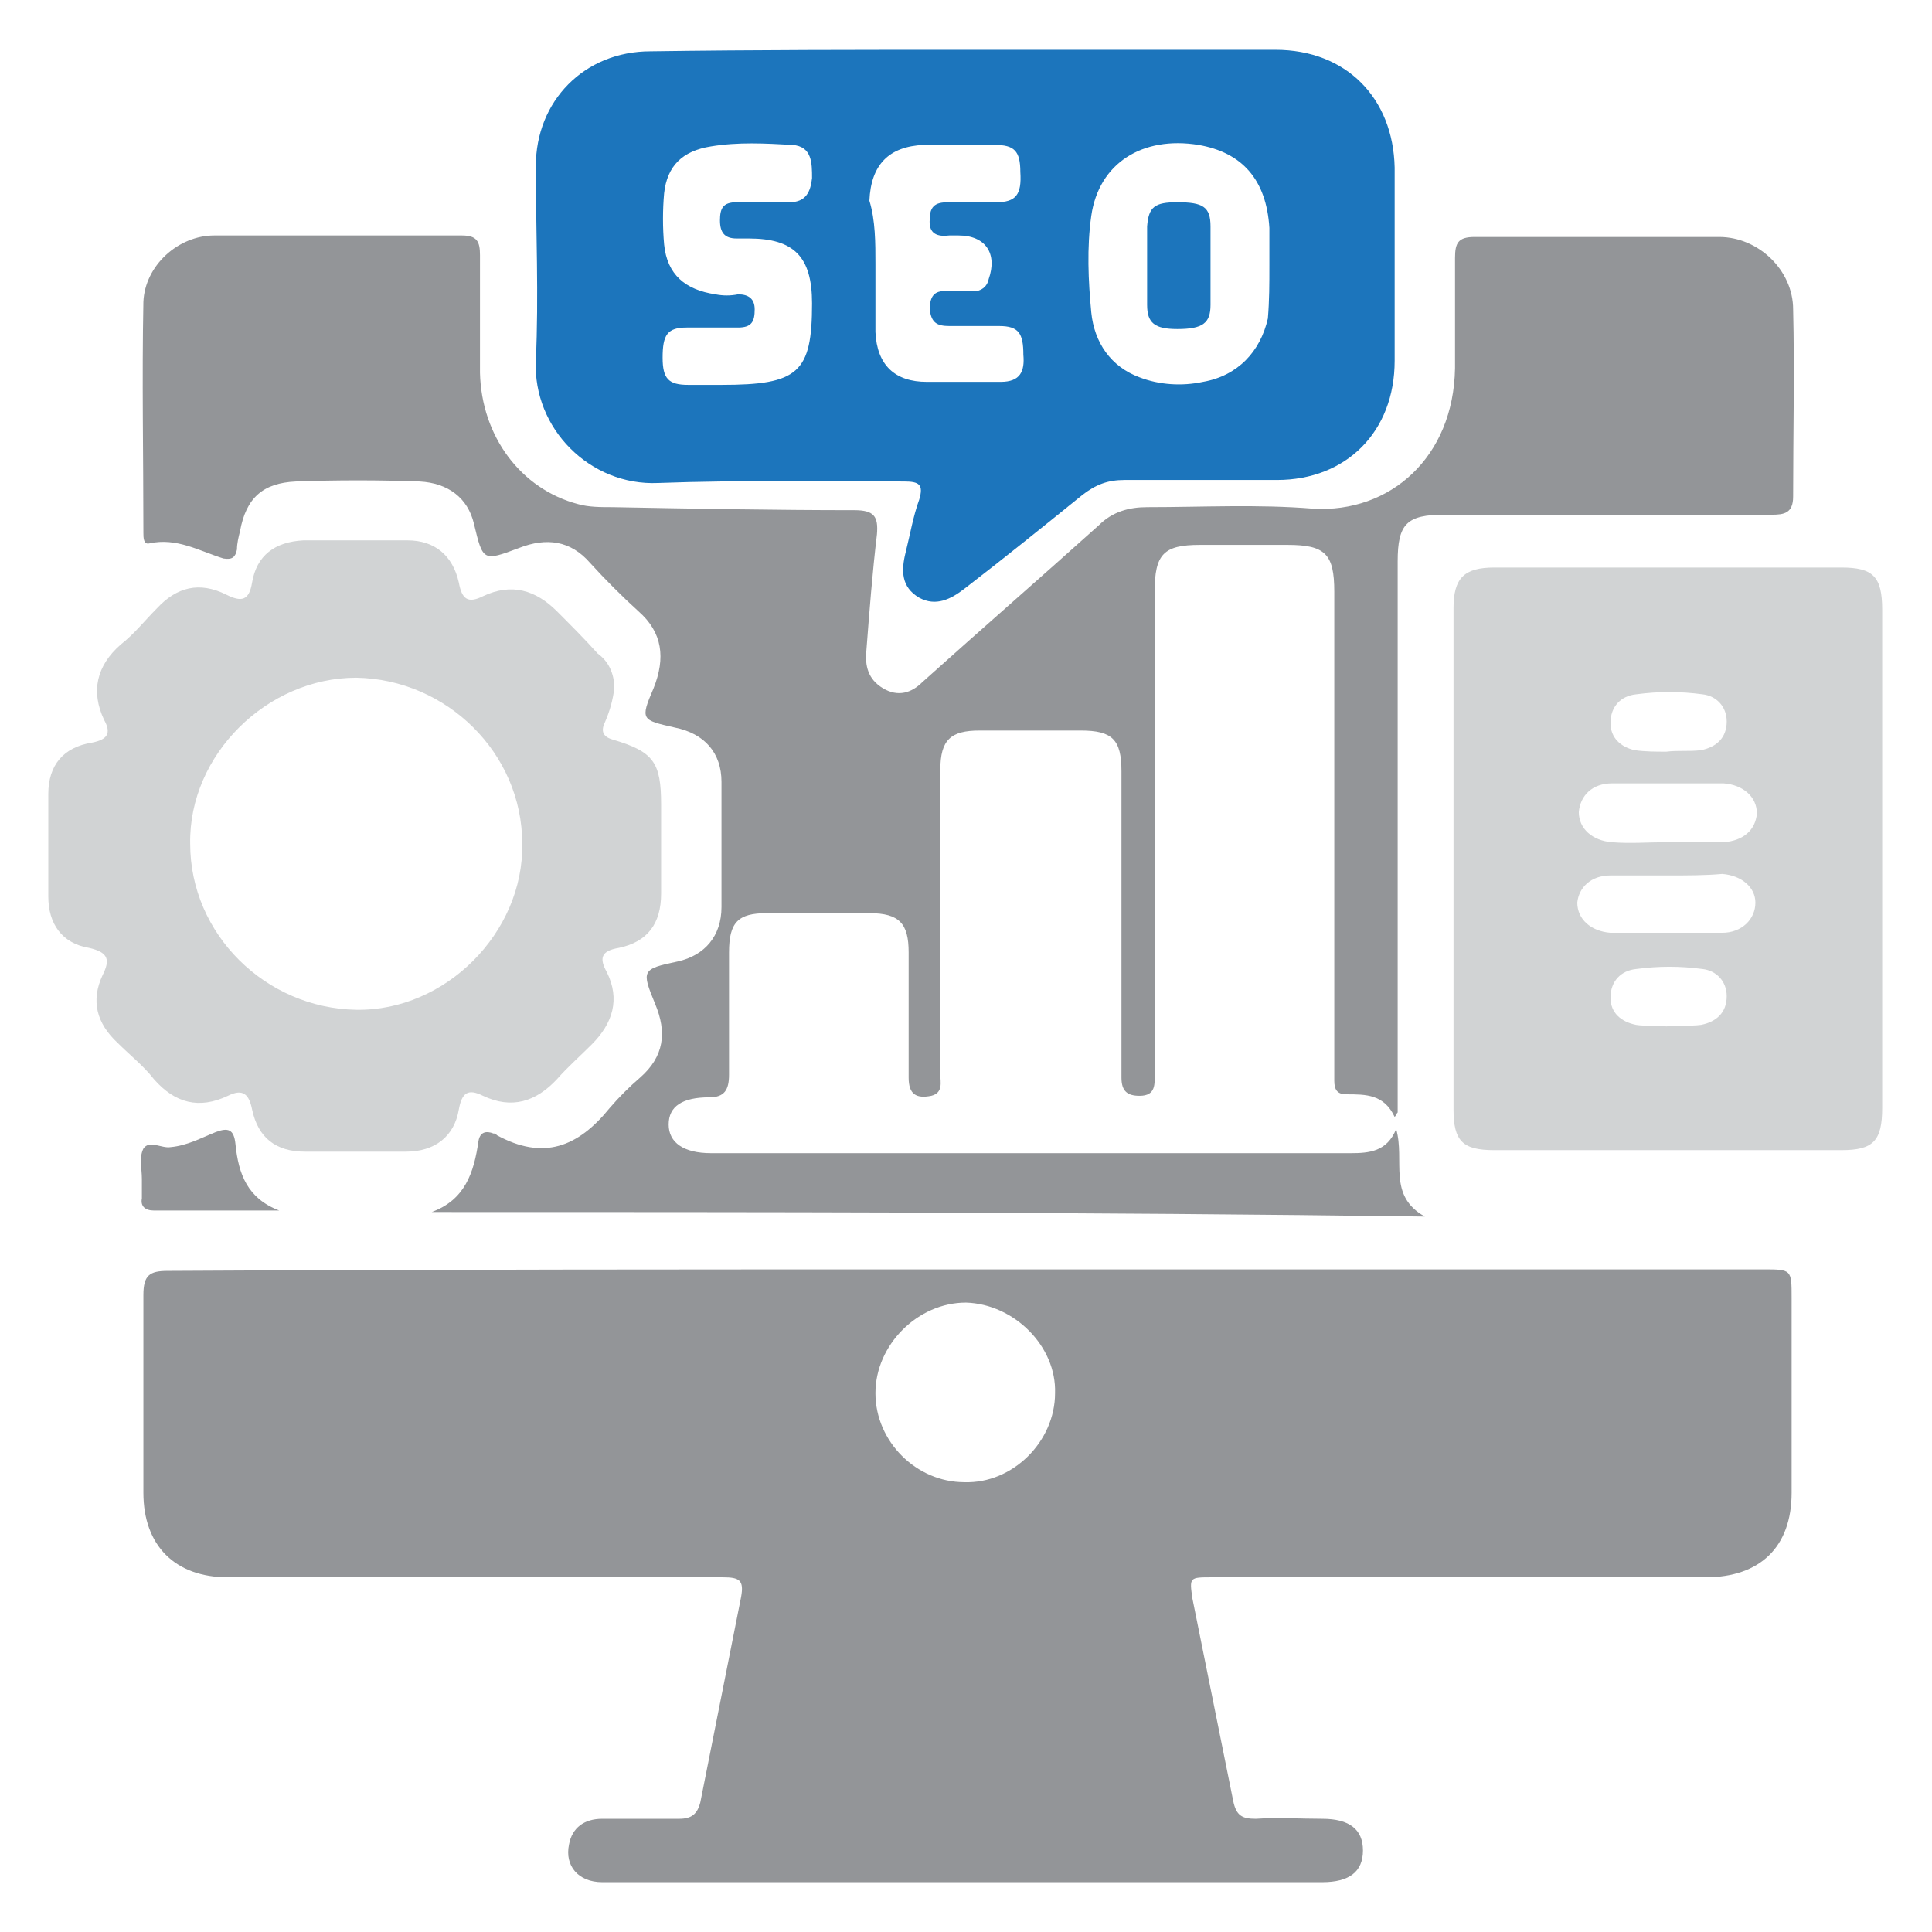 <svg xmlns="http://www.w3.org/2000/svg" xmlns:xlink="http://www.w3.org/1999/xlink" id="Layer_1" x="0px" y="0px" viewBox="0 0 128 128" style="enable-background:new 0 0 128 128;" xml:space="preserve"><style type="text/css">	.st0{fill:#939598;}	.st1{fill:#1C75BC;}	.st2{fill:#27AAE1;}	.st3{fill:#ED1C24;}	.st4{fill:#39B54A;}	.st5{fill:#D1D3D4;}</style><g>	<path class="st0" d="M64.1,84.1c17.6,0,35.1,0,52.7,0c1.9,0,1.9,0,1.9,1.9c0,4.3,0,8.6,0,12.9c0,3.6-2.1,5.6-5.7,5.6  c-10.9,0-21.8,0-32.7,0c-1.5,0-1.5,0-1.3,1.4c0.9,4.5,1.8,8.9,2.7,13.4c0.2,1,0.6,1.2,1.5,1.2c1.5-0.1,2.9,0,4.4,0  c1.8,0,2.7,0.7,2.7,2.1c0,1.4-0.9,2.1-2.7,2.1c-12,0-24,0-36,0c-3.9,0-7.8,0-11.7,0c-1.6,0-2.5-1.1-2.2-2.5c0.2-1.1,1-1.7,2.2-1.7  c1.7,0,3.4,0,5.1,0c0.8,0,1.2-0.3,1.4-1.1c0.9-4.5,1.8-9.1,2.7-13.6c0.2-1.1-0.1-1.3-1.2-1.3c-10.9,0-21.9,0-32.8,0  c-3.5,0-5.6-2.1-5.6-5.6c0-4.4,0-8.8,0-13.1c0-1.3,0.4-1.6,1.6-1.6C28.7,84.1,46.4,84.1,64.1,84.1z M64,86.3c-3.2,0-6,2.8-6,6  c0,3.2,2.7,5.9,5.9,5.9c3.2,0.1,6-2.7,6-5.9C70,89.2,67.2,86.4,64,86.3z"></path>	<path class="st0" d="M28.6,80.3c2.2-0.8,2.8-2.6,3.1-4.7c0.1-0.6,0.5-0.7,1-0.5c0.1,0,0.2,0,0.2,0.1c3.1,1.7,5.4,0.8,7.5-1.8  c0.6-0.7,1.3-1.4,2-2c1.6-1.4,1.8-3,1-4.9c-0.9-2.2-0.9-2.3,1.5-2.8c1.8-0.4,2.9-1.7,2.9-3.6c0-2.8,0-5.6,0-8.3  c0-1.9-1.1-3.2-3.1-3.6c-2.2-0.5-2.3-0.5-1.4-2.6c0.8-2,0.6-3.7-1-5.1c-1.1-1-2.2-2.1-3.2-3.2c-1.3-1.5-2.9-1.7-4.7-1  c-2.4,0.9-2.4,0.9-3-1.6c-0.4-1.7-1.7-2.7-3.6-2.8c-2.7-0.1-5.5-0.1-8.2,0c-2.2,0.1-3.3,1.1-3.7,3.3c-0.1,0.4-0.2,0.8-0.2,1.2  c-0.1,0.5-0.3,0.7-0.9,0.6c-1.6-0.5-3.1-1.4-4.9-1c-0.4,0.1-0.4-0.4-0.4-0.7c0-5.1-0.1-10.2,0-15.3c0.1-2.4,2.3-4.4,4.7-4.4  c5.5,0,10.9,0,16.4,0c1,0,1.2,0.4,1.2,1.3c0,2.6,0,5.2,0,7.8c0.1,4.2,2.7,7.7,6.5,8.7c0.7,0.2,1.5,0.2,2.3,0.2  c5.3,0.1,10.7,0.2,16,0.2c1.3,0,1.6,0.4,1.5,1.6c-0.3,2.5-0.5,5.1-0.7,7.7c-0.1,1,0.1,1.9,1.1,2.5c1,0.6,1.9,0.3,2.6-0.4  c3.9-3.5,7.8-6.9,11.7-10.4c0.9-0.9,2-1.2,3.2-1.2c3.7,0,7.3-0.2,11,0.1c5.1,0.3,9.3-3.4,9.4-9.3c0-2.4,0-4.9,0-7.3  c0-1,0.2-1.4,1.3-1.4c5.4,0,10.8,0,16.2,0c2.6,0,4.9,2.2,4.9,4.8c0.1,4.1,0,8.2,0,12.4c0,1.1-0.6,1.2-1.4,1.2c-7.2,0-14.5,0-21.7,0  c-2.5,0-3.1,0.6-3.1,3.1c0,11.7,0,23.4,0,35.1c0,0.5,0,0.9,0,1.4c-0.1,0.1-0.1,0.2-0.2,0.3c-0.7-1.5-1.9-1.5-3.2-1.5  c-0.6,0-0.8-0.3-0.8-0.9c0-0.4,0-0.8,0-1.3c0-10.4,0-20.7,0-31.1c0-2.5-0.6-3.1-3.1-3.1c-1.9,0-3.9,0-5.8,0c-2.4,0-3,0.6-3,3.1  c0,10.6,0,21.3,0,31.9c0,0.7,0.1,1.5-1,1.5c-0.8,0-1.2-0.3-1.2-1.2c0-2.1,0-4.2,0-6.3c0-4.7,0-9.3,0-14c0-2.1-0.6-2.7-2.7-2.7  c-2.2,0-4.5,0-6.7,0c-1.9,0-2.6,0.6-2.6,2.6c0,6.7,0,13.5,0,20.2c0,0.5,0.2,1.2-0.6,1.4c-1,0.2-1.5-0.1-1.5-1.2c0-2.8,0-5.6,0-8.3  c0-1.9-0.6-2.6-2.6-2.6c-2.3,0-4.5,0-6.8,0c-1.9,0-2.5,0.6-2.5,2.6c0,2.7,0,5.4,0,8.1c0,1-0.3,1.5-1.3,1.5c-1.8,0-2.7,0.6-2.7,1.8  c0,1.2,1,1.9,2.8,1.9c14.1,0,28.3,0,42.4,0c1.2,0,2.4-0.1,3-1.6c0.6,2.1-0.6,4.4,1.9,5.8C72,80.3,50.3,80.3,28.6,80.3z"></path>	<path class="st1" d="M63.9,3.3c6.9,0,13.7,0,20.6,0c4.7,0,7.8,3.2,7.9,7.8c0,4.3,0,8.5,0,12.8c0,4.7-3.2,7.9-7.8,7.9  c-3.4,0-6.7,0-10.1,0c-1.1,0-1.9,0.3-2.8,1c-2.6,2.1-5.2,4.2-7.8,6.2c-0.9,0.7-1.9,1.2-3,0.6c-1.2-0.7-1.2-1.8-0.9-3  c0.3-1.2,0.5-2.4,0.9-3.5c0.3-1,0-1.2-1-1.2c-5.4,0-10.9-0.1-16.3,0.1c-4.5,0.2-8.3-3.6-8.1-8.1c0.2-4.3,0-8.6,0-12.9  c0-4.3,3.2-7.6,7.6-7.6C50.1,3.3,57,3.3,63.9,3.3z M84.1,17.6c0-0.8,0-1.7,0-2.5c-0.2-3.2-1.8-5-4.7-5.5c-3.7-0.6-6.6,1.2-7.1,4.7  c-0.3,2.1-0.2,4.3,0,6.4c0.2,2,1.3,3.6,3.2,4.3c1.3,0.5,2.8,0.6,4.2,0.3c2.3-0.4,3.8-2,4.3-4.2C84.1,19.9,84.1,18.8,84.1,17.6z   M47.8,25.5c5.1,0,6-0.8,6-5.4c0-3.1-1.2-4.3-4.2-4.3c-0.3,0-0.5,0-0.8,0c-0.8,0-1.1-0.4-1.1-1.2c0-0.8,0.2-1.2,1.1-1.2  c1.2,0,2.4,0,3.5,0c1.1,0,1.4-0.7,1.5-1.6c0-1,0-2.1-1.3-2.2c-1.8-0.1-3.6-0.2-5.4,0.1c-1.9,0.3-2.9,1.3-3.1,3.1  c-0.1,1.1-0.1,2.3,0,3.4c0.2,2,1.4,3,3.4,3.3c0.5,0.1,1,0.1,1.5,0c0.7,0,1.1,0.3,1.1,1c0,0.8-0.2,1.2-1.1,1.2c-1.1,0-2.3,0-3.4,0  c-1.3,0-1.6,0.5-1.6,2c0,1.4,0.4,1.8,1.7,1.8C46.3,25.5,47.1,25.5,47.8,25.5z M58,17.5C58,17.5,58,17.5,58,17.5c0,1.5,0,3,0,4.5  c0.1,2.2,1.3,3.3,3.4,3.3c1.6,0,3.3,0,4.9,0c1.3,0,1.6-0.7,1.5-1.8c0-1.4-0.3-1.9-1.6-1.9c-1.1,0-2.2,0-3.3,0  c-0.8,0-1.2-0.2-1.3-1.1c0-1,0.4-1.3,1.3-1.2c0.5,0,1.1,0,1.6,0c0.5,0,0.9-0.3,1-0.8c0.6-1.7-0.2-2.9-2-2.9c-0.2,0-0.4,0-0.6,0  c-0.8,0.1-1.4-0.1-1.3-1.1c0-1.1,0.7-1.1,1.4-1.1c1,0,2,0,3,0c1.3,0,1.7-0.5,1.6-2c0-1.4-0.4-1.8-1.7-1.8c-1.6,0-3.1,0-4.7,0  c-2.3,0.1-3.5,1.3-3.6,3.7C58,14.6,58,16.1,58,17.5z"></path>	<path class="st5" d="M124.7,57c0,5.5,0,10.9,0,16.4c0,2.2-0.6,2.8-2.7,2.8c-7.7,0-15.3,0-23,0c-2.1,0-2.7-0.6-2.7-2.7  c0-11.1,0-22.1,0-33.2c0-2,0.7-2.7,2.7-2.7c7.7,0,15.3,0,23,0c2.1,0,2.7,0.6,2.7,2.8C124.7,46,124.7,51.5,124.7,57z M110.4,55.8  c1.3,0,2.5,0,3.8,0c1.3-0.1,2.1-0.8,2.2-1.9c0-1.1-0.9-1.9-2.2-2c-2.5,0-5,0-7.4,0c-1.3,0-2.1,0.8-2.2,1.9c0,1.1,0.9,1.9,2.2,2  C108,55.9,109.2,55.8,110.4,55.8z M110.5,58c-1.3,0-2.5,0-3.8,0c-1.3,0-2.1,0.8-2.2,1.8c0,1.1,0.9,1.9,2.2,2c2.5,0,5,0,7.4,0  c1.3,0,2.2-0.9,2.2-2c0-1-0.9-1.8-2.2-1.9C113,58,111.8,58,110.5,58z M110.4,49.8C110.4,49.8,110.4,49.7,110.4,49.8  c0.8-0.1,1.5,0,2.3-0.1c1-0.2,1.7-0.8,1.7-1.9c0-1-0.7-1.7-1.6-1.8c-1.5-0.2-2.9-0.2-4.4,0c-1,0.1-1.7,0.8-1.7,1.9  c0,1,0.7,1.6,1.6,1.8C109,49.8,109.7,49.8,110.4,49.8z M110.4,68C110.4,68,110.4,67.9,110.4,68c0.8-0.1,1.5,0,2.3-0.1  c1-0.2,1.7-0.8,1.7-1.9c0-1-0.7-1.7-1.6-1.8c-1.5-0.2-2.9-0.2-4.4,0c-1,0.1-1.7,0.8-1.7,1.9c0,1,0.7,1.6,1.7,1.8  C109,68,109.7,67.9,110.4,68z"></path>	<path class="st5" d="M40.7,45.6c-0.1,0.8-0.3,1.5-0.6,2.2c-0.3,0.6-0.2,1,0.5,1.2c2.7,0.8,3.2,1.5,3.2,4.3c0,2,0,4,0,5.9  c0,2-0.9,3.2-2.8,3.6c-1.2,0.2-1.3,0.7-0.8,1.6c0.9,1.8,0.4,3.4-1,4.8c-0.8,0.8-1.6,1.5-2.3,2.3c-1.4,1.5-3,2-4.9,1.1  c-1-0.5-1.4-0.2-1.6,0.9c-0.3,1.8-1.6,2.8-3.5,2.8c-2.2,0-4.5,0-6.7,0c-1.9,0-3.1-0.9-3.5-2.8c-0.2-1-0.6-1.4-1.6-0.9  c-1.9,0.9-3.5,0.5-4.9-1.1c-0.7-0.9-1.6-1.6-2.4-2.4c-1.4-1.3-1.8-2.8-1-4.5c0.5-1,0.4-1.5-0.9-1.8c-1.8-0.3-2.7-1.6-2.7-3.4  c0-2.3,0-4.5,0-6.8c0-1.9,1-3.1,2.9-3.4c1-0.2,1.3-0.6,0.8-1.5c-0.9-1.9-0.5-3.6,1.1-5c0.9-0.7,1.6-1.6,2.4-2.4  c1.3-1.4,2.8-1.8,4.6-0.9c1,0.5,1.5,0.4,1.7-0.8c0.3-1.8,1.5-2.7,3.4-2.8c2.3,0,4.6,0,6.9,0c1.8,0,3,1,3.4,2.8  c0.2,1.1,0.6,1.4,1.6,0.9c1.9-0.9,3.5-0.4,4.9,1c0.9,0.9,1.8,1.8,2.7,2.8C40.3,43.8,40.7,44.6,40.7,45.6z M12.6,55.9  c0,6,5,10.9,11,11c5.9,0.1,11.1-5.1,11-11c0-6-5-10.9-11-11C17.7,44.9,12.5,50,12.6,55.9z"></path>	<path class="st0" d="M18.5,80.2c-2.8,0-5.5,0-8.3,0c-0.6,0-0.9-0.3-0.8-0.8c0-0.4,0-0.8,0-1.3c0-0.7-0.2-1.4,0.1-2  c0.4-0.6,1.2,0,1.8-0.1c1.1-0.1,2-0.6,3-1c0.8-0.3,1.2-0.2,1.3,0.8C15.8,77.8,16.4,79.4,18.5,80.2z"></path>	<path class="st1" d="M76,17.4c0-0.8,0-1.6,0-2.4c0.1-1.3,0.5-1.6,2-1.6c1.7,0,2.2,0.3,2.2,1.6c0,1.7,0,3.4,0,5.2  c0,1.2-0.5,1.6-2.2,1.6c-1.5,0-2-0.4-2-1.6C76,19.2,76,18.3,76,17.4z"></path></g></svg>